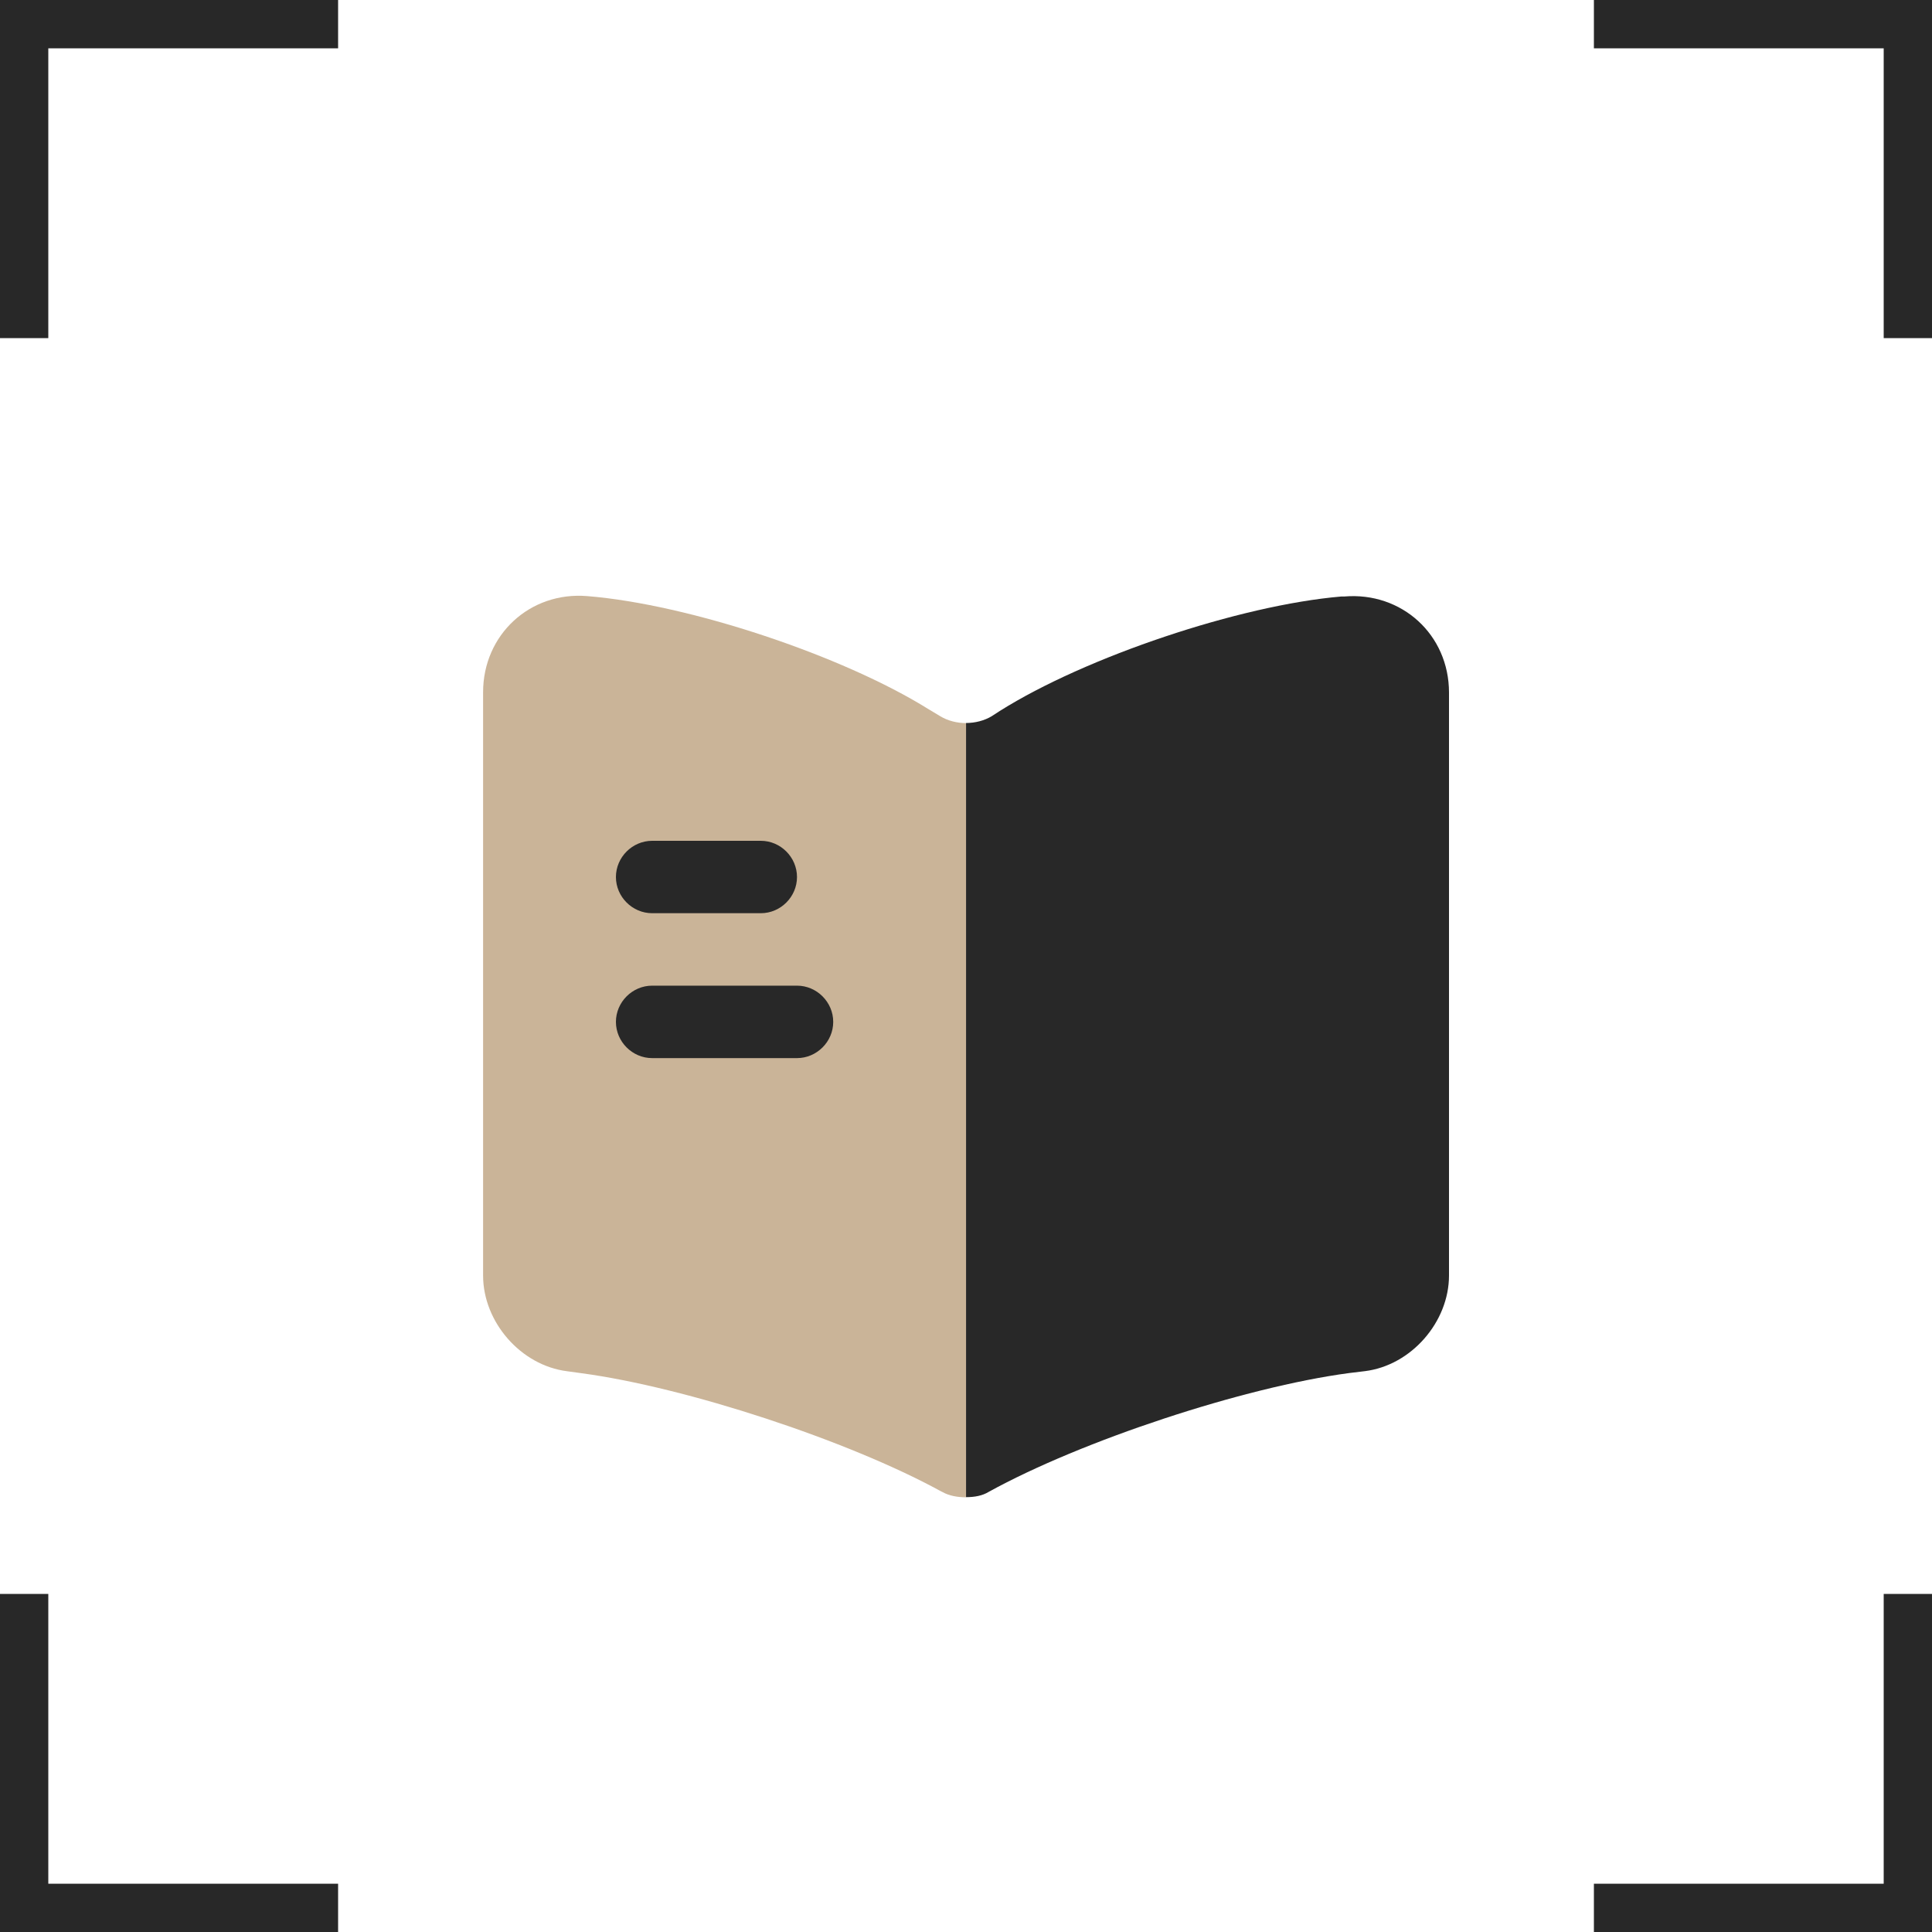 <?xml version="1.0" encoding="UTF-8"?> <svg xmlns="http://www.w3.org/2000/svg" viewBox="0 0 40.00 40.00" data-guides="{&quot;vertical&quot;:[],&quot;horizontal&quot;:[]}"><path fill="#282828" stroke="none" fill-opacity="1" stroke-width="1" stroke-opacity="1" id="tSvg9c3628996a" title="Path 8" d="M1 39C3 39 5 39 7 39C7 39.333 7 39.666 7 40C4.667 40 2.333 40 0 40C0 37.667 0 35.333 0 33C0.333 33 0.667 33 1 33C1 35 1 37 1 39ZM40 40C37.667 40 35.333 40 33 40C33 39.666 33 39.333 33 39C35 39 37 39 39 39C39 37 39 35 39 33C39.333 33 39.666 33 40 33C40 35.333 40 37.667 40 40ZM40 7C39.666 7 39.333 7 39 7C39 5 39 3 39 1C37 1 35 1 33 1C33 0.667 33 0.333 33 0C35.333 0 37.667 0 40 0C40 2.333 40 4.667 40 7ZM7 1C5 1 3 1 1 1C1 3 1 5 1 7C0.667 7 0.333 7 0 7C0 4.667 0 2.333 0 0C2.333 0 4.667 0 7 0C7 0.333 7 0.667 7 1Z"></path><path fill="#CAB498" stroke="none" fill-opacity="1" stroke-width="1" stroke-opacity="1" id="tSvg1432962be71" title="Path 9" d="M20.001 14.971C20.001 20.314 20.001 25.657 20.001 31C19.831 31 19.651 30.97 19.511 30.89C19.498 30.883 19.484 30.876 19.471 30.87C17.551 29.82 14.202 28.72 12.032 28.43C11.935 28.416 11.839 28.403 11.742 28.39C10.782 28.27 10.002 27.37 10.002 26.41C10.002 22.384 10.002 18.358 10.002 14.331C10.002 13.142 10.972 12.242 12.162 12.342C14.262 12.512 17.441 13.571 19.221 14.681C19.305 14.731 19.388 14.781 19.471 14.831C19.621 14.921 19.811 14.971 20.001 14.971Z"></path><path fill="#282828" stroke="none" fill-opacity="1" stroke-width="1" stroke-opacity="1" id="tSvgb1d278d53d" title="Path 10" d="M30 14.339C30 18.362 30 22.385 30 26.408C30 27.368 29.22 28.268 28.26 28.388C28.15 28.401 28.04 28.414 27.93 28.428C25.75 28.718 22.391 29.828 20.471 30.887C20.341 30.967 20.181 30.997 20.001 30.997C20.001 25.655 20.001 20.312 20.001 14.969C20.191 14.969 20.381 14.919 20.531 14.829C20.588 14.793 20.644 14.756 20.701 14.719C22.481 13.599 25.67 12.529 27.77 12.35C27.79 12.35 27.81 12.35 27.83 12.35C29.02 12.249 30 13.139 30 14.339Z"></path><path fill="#282828" stroke="none" fill-opacity="1" stroke-width="1" stroke-opacity="1" id="tSvg6fcff5ea36" title="Path 11" d="M15.752 18.907C15.002 18.907 14.252 18.907 13.502 18.907C13.092 18.907 12.752 18.567 12.752 18.158C12.752 17.748 13.092 17.408 13.502 17.408C14.252 17.408 15.002 17.408 15.752 17.408C16.162 17.408 16.501 17.748 16.501 18.158C16.501 18.567 16.162 18.907 15.752 18.907Z"></path><path fill="#282828" stroke="none" fill-opacity="1" stroke-width="1" stroke-opacity="1" id="tSvg121e1a2cabe" title="Path 12" d="M16.501 21.907C15.502 21.907 14.502 21.907 13.502 21.907C13.092 21.907 12.752 21.567 12.752 21.157C12.752 20.747 13.092 20.407 13.502 20.407C14.502 20.407 15.502 20.407 16.501 20.407C16.911 20.407 17.251 20.747 17.251 21.157C17.251 21.567 16.911 21.907 16.501 21.907Z"></path><defs></defs></svg> 